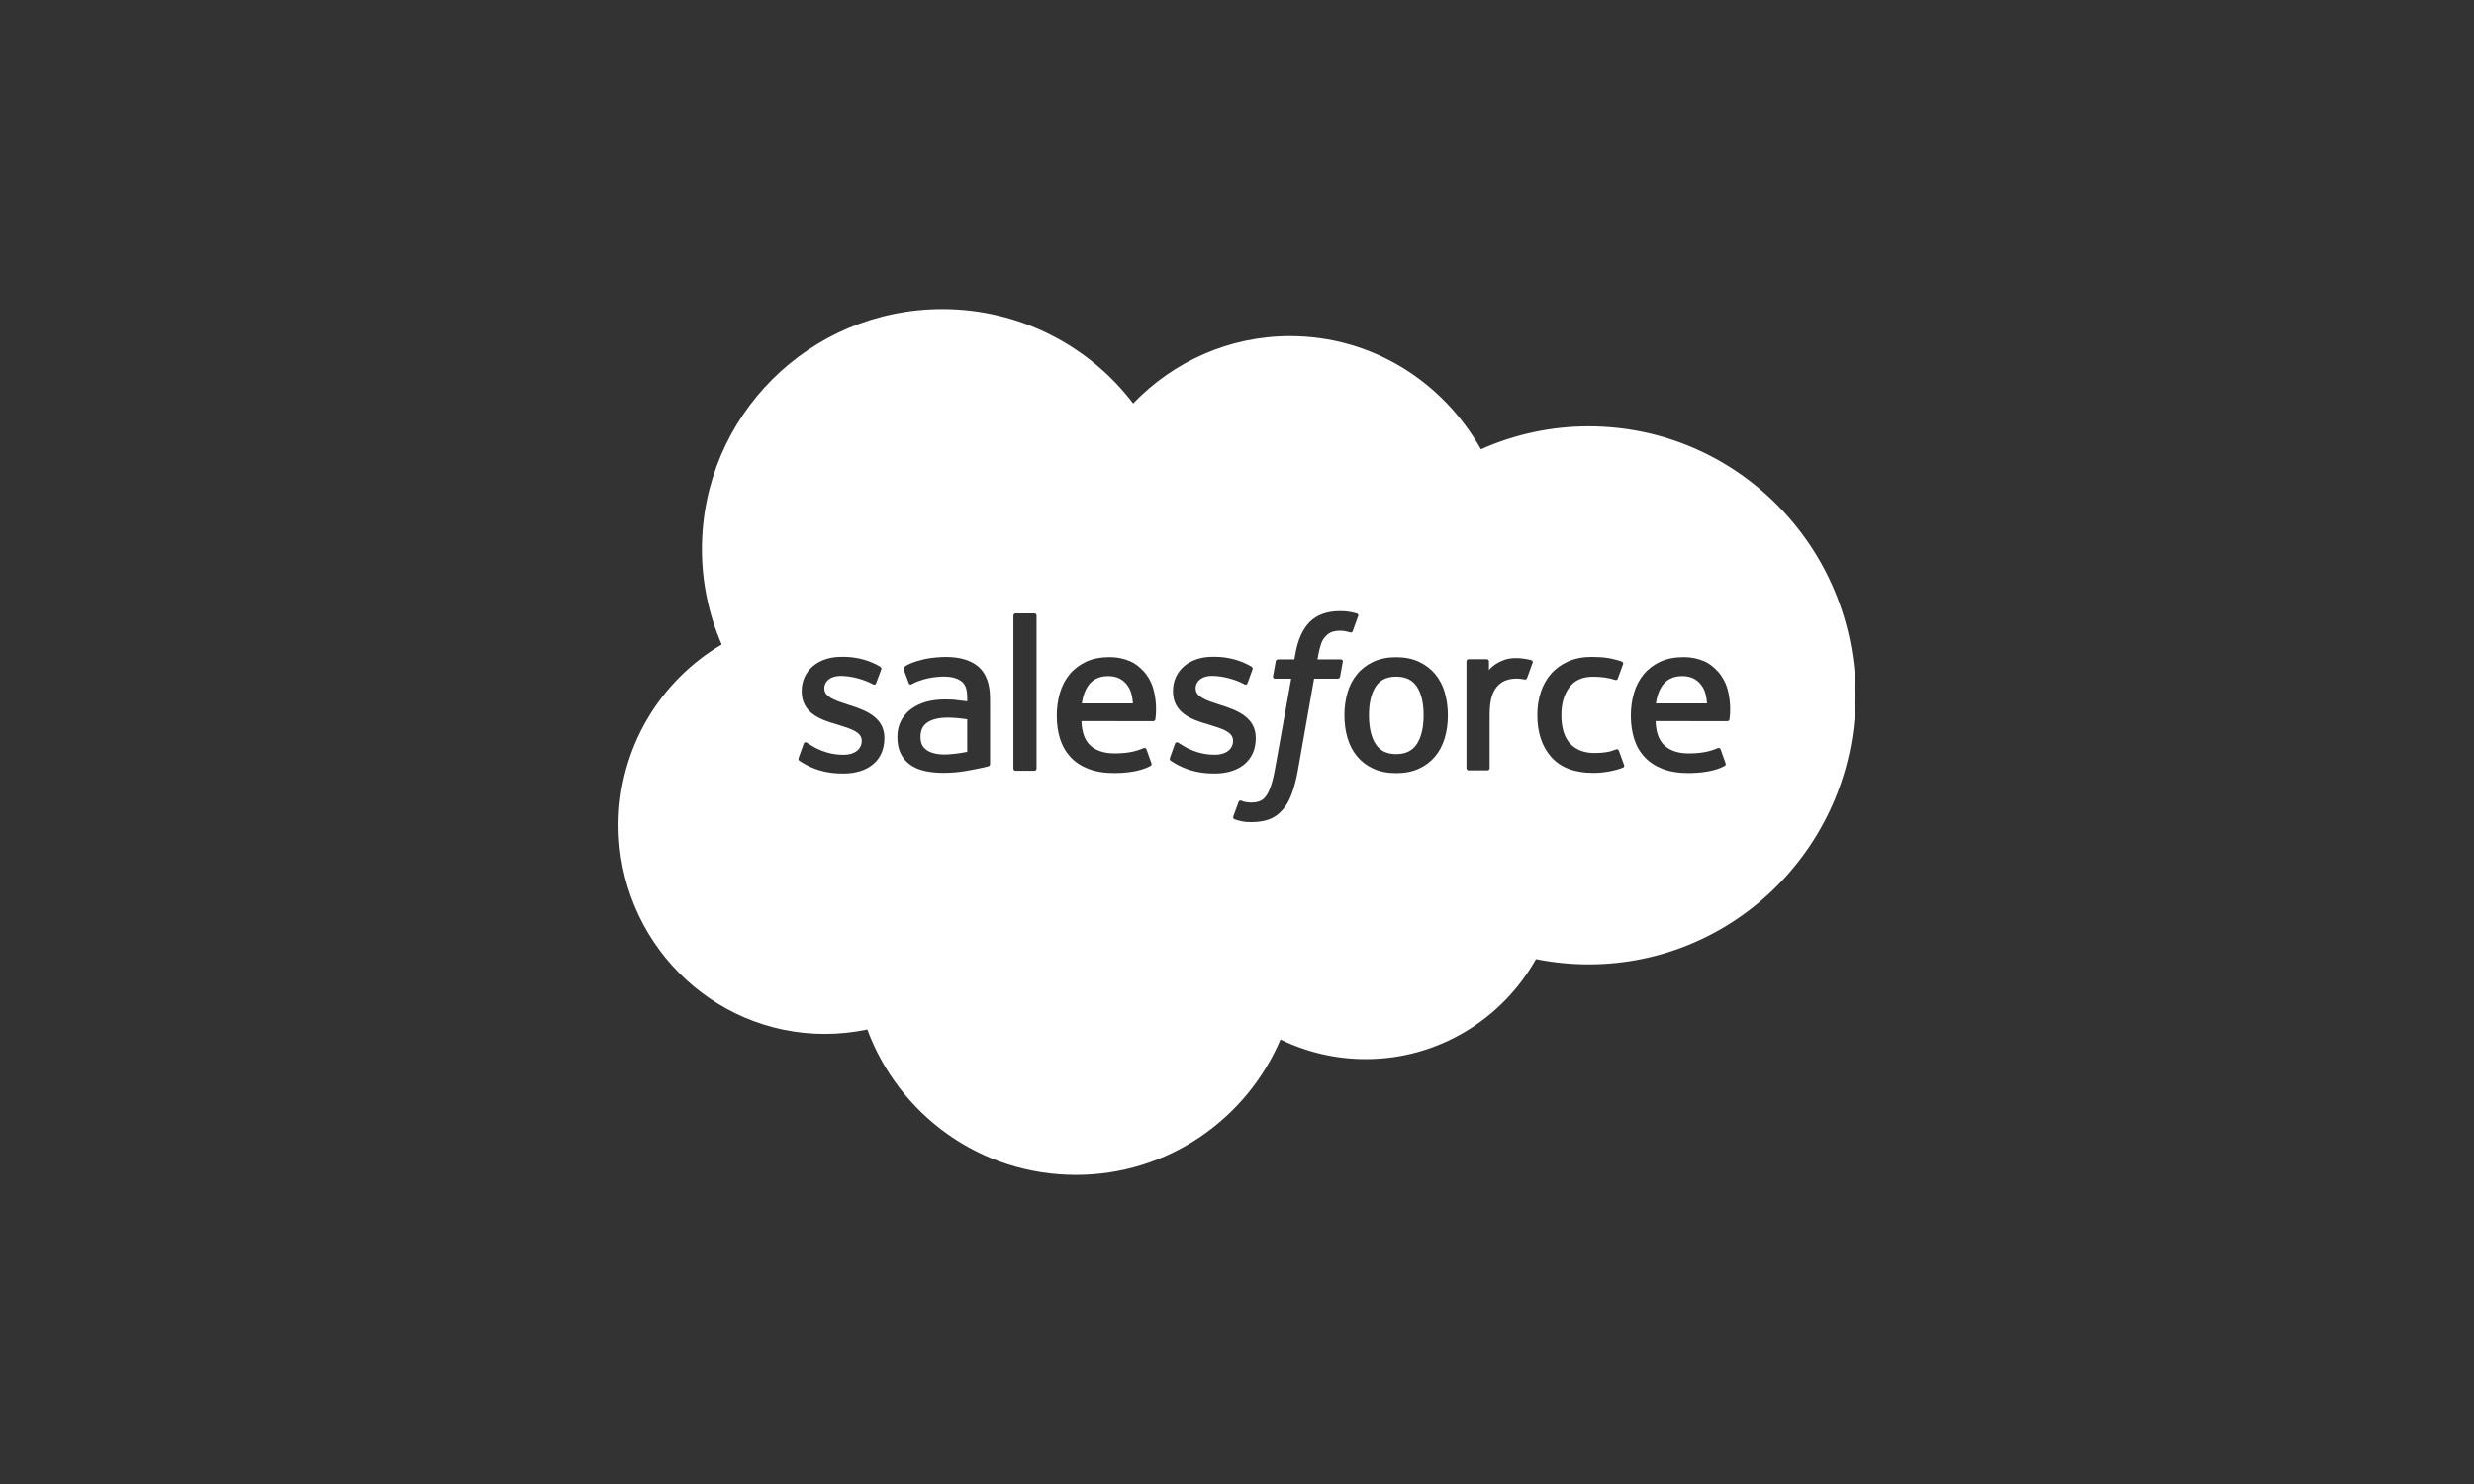 <svg width="100" height="60" viewBox="0 0 100 60" fill="none" xmlns="http://www.w3.org/2000/svg">
<rect x="0" y="0" width="100" height="60" fill="#333333" stroke="none"/>
<path d="M39.095 29.081C38.835 29.041 38.572 29.018 38.309 29.014C37.717 29.006 37.465 29.224 37.467 29.223C37.293 29.346 37.208 29.53 37.208 29.784C37.208 29.945 37.237 30.071 37.295 30.16C37.333 30.219 37.348 30.241 37.462 30.332L37.464 30.333C37.462 30.332 37.723 30.538 38.313 30.502C38.728 30.477 39.095 30.398 39.095 30.398H39.095V29.081Z" fill="white"/>
<path d="M56.435 27.358C56.053 27.358 55.782 27.488 55.605 27.76C55.426 28.034 55.334 28.423 55.334 28.919C55.334 29.415 55.425 29.808 55.605 30.084C55.783 30.357 56.055 30.49 56.435 30.49C56.815 30.49 57.088 30.356 57.269 30.082C57.45 29.805 57.543 29.414 57.543 28.918C57.543 28.423 57.451 28.033 57.269 27.76C57.089 27.489 56.817 27.358 56.435 27.358Z" fill="white"/>
<path d="M44.791 27.336C44.41 27.336 44.14 27.484 43.962 27.756C43.844 27.934 43.768 28.164 43.727 28.439L45.794 28.44C45.774 28.173 45.722 27.936 45.603 27.756C45.423 27.485 45.171 27.336 44.791 27.336Z" fill="white"/>
<path d="M64.215 17.237C62.715 17.236 61.231 17.553 59.861 18.165C58.317 15.428 55.451 13.59 52.144 13.59C49.664 13.59 47.419 14.63 45.806 16.309L45.807 16.319C44.044 13.995 41.233 12.497 38.091 12.497C32.726 12.497 28.372 16.833 28.372 22.198C28.37 23.526 28.642 24.839 29.171 26.057C26.679 27.526 25 30.246 25 33.369C25 38.017 28.73 41.802 33.341 41.802C33.918 41.802 34.493 41.742 35.057 41.623C36.325 45.059 39.614 47.503 43.49 47.503C47.202 47.503 50.389 45.243 51.758 42.028C52.834 42.552 54.015 42.824 55.212 42.821C58.152 42.821 60.733 41.186 62.084 38.779C62.778 38.917 63.487 38.991 64.215 38.991C70.168 38.991 75 34.122 75 28.114C75 22.106 70.168 17.237 64.215 17.237ZM35.747 29.852C35.747 30.73 35.11 31.275 34.085 31.275C33.581 31.275 33.1 31.196 32.589 30.926C32.494 30.871 32.398 30.822 32.304 30.754C32.294 30.739 32.252 30.722 32.283 30.64L32.282 30.639L32.484 30.076C32.516 29.98 32.59 30.012 32.619 30.03C32.675 30.064 32.716 30.094 32.788 30.137C33.386 30.514 33.937 30.517 34.109 30.517C34.554 30.517 34.831 30.28 34.831 29.962V29.945C34.831 29.599 34.405 29.468 33.913 29.316L33.804 29.282C33.128 29.09 32.404 28.81 32.404 27.954V27.937C32.404 27.125 33.06 26.557 33.999 26.557L34.101 26.556C34.652 26.556 35.185 26.716 35.571 26.951C35.606 26.972 35.64 27.013 35.621 27.067C35.602 27.118 35.431 27.577 35.411 27.629C35.375 27.725 35.276 27.661 35.276 27.661C34.939 27.475 34.414 27.328 33.973 27.328C33.576 27.328 33.319 27.54 33.319 27.826V27.843C33.319 28.178 33.758 28.321 34.267 28.486L34.355 28.515C35.027 28.726 35.748 29.022 35.748 29.834V29.852H35.747ZM39.953 30.981C39.953 30.981 39.846 31.011 39.749 31.033C39.507 31.085 39.264 31.133 39.02 31.175C38.733 31.223 38.437 31.248 38.14 31.248C37.857 31.248 37.6 31.222 37.372 31.17C37.142 31.118 36.943 31.032 36.782 30.914C36.62 30.797 36.49 30.641 36.404 30.46C36.315 30.279 36.271 30.056 36.271 29.799C36.271 29.546 36.323 29.321 36.426 29.13C36.528 28.941 36.672 28.777 36.846 28.653C37.021 28.527 37.225 28.433 37.451 28.371C37.675 28.311 37.916 28.28 38.164 28.28C38.346 28.28 38.498 28.284 38.616 28.293L38.619 28.3C38.619 28.3 38.848 28.32 39.096 28.356V28.234C39.096 27.848 39.016 27.664 38.857 27.543C38.696 27.419 38.453 27.355 38.141 27.355C38.141 27.355 37.435 27.346 36.879 27.65C36.853 27.665 36.831 27.673 36.831 27.673C36.831 27.673 36.761 27.698 36.736 27.626L36.53 27.075C36.499 26.995 36.556 26.96 36.556 26.96C36.817 26.756 37.449 26.633 37.449 26.633C37.659 26.591 38.01 26.561 38.226 26.561C38.805 26.561 39.252 26.696 39.556 26.962C39.862 27.229 40.018 27.66 40.018 28.241L40.019 30.887C40.019 30.887 40.025 30.963 39.953 30.981ZM41.897 31.075C41.897 31.123 41.862 31.163 41.814 31.163H41.045C40.997 31.163 40.962 31.123 40.962 31.075V24.889C40.962 24.841 40.997 24.801 41.045 24.801H41.814C41.862 24.801 41.897 24.84 41.897 24.889V31.075ZM46.7 29.082C46.693 29.156 46.616 29.157 46.616 29.157L43.713 29.155C43.73 29.596 43.836 29.906 44.049 30.119C44.259 30.328 44.593 30.46 45.041 30.461C45.73 30.463 46.024 30.324 46.232 30.246C46.232 30.246 46.312 30.217 46.341 30.297L46.531 30.828C46.569 30.917 46.538 30.948 46.506 30.966C46.326 31.067 45.885 31.254 45.047 31.257C44.64 31.258 44.287 31.199 43.995 31.086C43.701 30.972 43.456 30.811 43.265 30.603C43.076 30.397 42.934 30.149 42.846 29.866C42.759 29.585 42.715 29.275 42.715 28.94C42.715 28.613 42.757 28.301 42.842 28.016C42.926 27.728 43.059 27.476 43.235 27.263C43.411 27.05 43.635 26.879 43.902 26.754C44.168 26.63 44.497 26.568 44.859 26.568C45.144 26.568 45.427 26.625 45.69 26.737C45.871 26.814 46.053 26.956 46.241 27.156C46.358 27.283 46.539 27.56 46.612 27.834L46.614 27.834C46.8 28.486 46.703 29.051 46.7 29.082ZM49.095 31.274C48.592 31.274 48.11 31.195 47.599 30.925C47.504 30.869 47.408 30.82 47.315 30.752C47.304 30.738 47.261 30.721 47.293 30.639L47.291 30.637L47.493 30.075C47.522 29.983 47.609 30.017 47.627 30.029C47.682 30.064 47.724 30.093 47.797 30.135C48.392 30.512 48.944 30.515 49.118 30.515C49.562 30.515 49.84 30.278 49.84 29.96V29.943C49.84 29.598 49.415 29.466 48.921 29.315L48.812 29.281C48.136 29.088 47.413 28.809 47.413 27.953V27.935C47.413 27.123 48.068 26.555 49.007 26.555L49.11 26.555C49.661 26.555 50.194 26.715 50.58 26.95C50.614 26.971 50.649 27.012 50.629 27.065C50.613 27.117 50.441 27.576 50.422 27.628C50.385 27.724 50.286 27.659 50.286 27.659C49.948 27.474 49.424 27.327 48.983 27.327C48.586 27.327 48.329 27.538 48.329 27.825V27.842C48.329 28.176 48.768 28.32 49.277 28.485L49.365 28.513C50.039 28.725 50.758 29.02 50.758 29.833V29.85C50.758 30.728 50.12 31.274 49.095 31.274ZM54.168 27.355C54.151 27.443 54.071 27.44 54.071 27.44H53.116L52.463 31.134C52.395 31.516 52.309 31.844 52.208 32.108C52.107 32.374 52.001 32.57 51.832 32.756C51.676 32.929 51.499 33.057 51.296 33.13C51.095 33.203 50.852 33.24 50.585 33.24C50.457 33.24 50.322 33.238 50.16 33.2C50.044 33.173 49.981 33.153 49.895 33.123C49.859 33.109 49.83 33.064 49.851 33.007C49.871 32.949 50.042 32.48 50.066 32.418C50.095 32.343 50.17 32.371 50.17 32.371C50.222 32.393 50.258 32.408 50.327 32.422C50.396 32.436 50.489 32.448 50.559 32.448C50.685 32.448 50.8 32.432 50.9 32.398C51.021 32.358 51.091 32.288 51.166 32.194C51.242 32.096 51.304 31.961 51.368 31.782C51.432 31.599 51.49 31.359 51.541 31.067L52.191 27.44H51.551C51.474 27.44 51.449 27.404 51.456 27.346L51.564 26.744C51.581 26.656 51.661 26.659 51.661 26.659H52.319L52.355 26.463C52.453 25.881 52.649 25.439 52.937 25.148C53.227 24.856 53.641 24.708 54.165 24.708C54.297 24.706 54.428 24.717 54.559 24.738C54.656 24.755 54.751 24.778 54.845 24.806C54.866 24.814 54.921 24.842 54.898 24.907L54.677 25.516C54.658 25.562 54.646 25.59 54.551 25.561C54.528 25.554 54.493 25.544 54.403 25.524C54.338 25.511 54.252 25.5 54.165 25.5C54.059 25.499 53.955 25.514 53.854 25.545C53.762 25.575 53.679 25.627 53.611 25.696C53.539 25.769 53.453 25.875 53.408 26.005C53.302 26.312 53.26 26.638 53.255 26.659H54.181C54.259 26.659 54.284 26.695 54.276 26.753L54.168 27.355ZM58.397 29.84C58.313 30.125 58.182 30.375 58.008 30.584C57.833 30.793 57.611 30.961 57.35 31.08C57.089 31.199 56.78 31.26 56.433 31.26C56.086 31.26 55.777 31.199 55.514 31.08C55.254 30.96 55.031 30.793 54.857 30.584C54.682 30.374 54.551 30.125 54.467 29.84C54.384 29.557 54.341 29.248 54.341 28.919C54.341 28.59 54.384 28.282 54.467 27.999C54.552 27.714 54.682 27.464 54.857 27.255C55.031 27.045 55.254 26.877 55.514 26.755C55.777 26.633 56.084 26.571 56.433 26.571C56.782 26.571 57.091 26.633 57.352 26.755C57.614 26.876 57.835 27.045 58.01 27.255C58.184 27.464 58.315 27.714 58.399 27.999H58.397C58.481 28.282 58.523 28.592 58.523 28.919C58.523 29.248 58.481 29.557 58.397 29.84ZM61.949 26.799L61.951 26.787C61.924 26.866 61.782 27.263 61.733 27.395C61.714 27.446 61.683 27.48 61.627 27.474C61.627 27.474 61.46 27.435 61.309 27.435C61.177 27.435 61.046 27.453 60.919 27.49C60.784 27.532 60.661 27.605 60.561 27.704C60.456 27.808 60.37 27.951 60.307 28.131C60.244 28.313 60.212 28.601 60.212 28.892V31.059C60.212 31.108 60.173 31.147 60.124 31.147H59.363C59.315 31.147 59.276 31.108 59.275 31.059V26.742C59.275 26.693 59.31 26.654 59.358 26.654H60.101C60.15 26.654 60.184 26.693 60.184 26.742L60.184 27.095C60.294 26.944 60.493 26.814 60.673 26.733C60.855 26.651 61.057 26.59 61.421 26.613C61.61 26.624 61.856 26.676 61.906 26.695C61.907 26.695 61.907 26.696 61.908 26.696C61.948 26.713 61.967 26.759 61.949 26.799ZM65.611 31.033C65.288 31.161 64.838 31.25 64.398 31.25C63.656 31.25 63.087 31.037 62.708 30.614C62.33 30.193 62.139 29.618 62.139 28.909C62.139 28.58 62.185 28.27 62.278 27.987C62.372 27.702 62.511 27.452 62.695 27.243C62.879 27.033 63.111 26.865 63.384 26.743C63.658 26.621 63.978 26.559 64.338 26.559C64.58 26.559 64.795 26.574 64.981 26.602C65.179 26.632 65.441 26.703 65.552 26.747C65.573 26.755 65.629 26.782 65.606 26.848C65.525 27.075 65.47 27.224 65.394 27.432C65.362 27.52 65.295 27.491 65.295 27.491C65.012 27.402 64.742 27.361 64.389 27.361C63.967 27.361 63.647 27.505 63.44 27.78C63.229 28.059 63.112 28.423 63.111 28.908C63.109 29.441 63.241 29.834 63.478 30.079C63.713 30.323 64.044 30.446 64.457 30.446C64.625 30.446 64.783 30.435 64.926 30.412C65.067 30.39 65.2 30.346 65.325 30.299C65.325 30.299 65.406 30.267 65.434 30.351H65.435L65.646 30.931C65.673 31.003 65.611 31.033 65.611 31.033ZM69.907 29.082C69.899 29.156 69.823 29.157 69.823 29.157L66.92 29.155C66.936 29.596 67.043 29.906 67.256 30.119C67.465 30.328 67.798 30.46 68.248 30.461C68.937 30.463 69.231 30.324 69.439 30.246C69.439 30.246 69.519 30.217 69.548 30.297L69.737 30.828C69.775 30.917 69.745 30.948 69.712 30.966C69.532 31.067 69.091 31.254 68.254 31.257C67.848 31.258 67.493 31.199 67.201 31.086C66.907 30.972 66.662 30.811 66.472 30.603C66.28 30.397 66.139 30.149 66.051 29.866C65.964 29.585 65.919 29.275 65.919 28.94C65.919 28.613 65.962 28.301 66.047 28.016C66.131 27.728 66.264 27.476 66.44 27.263C66.616 27.05 66.84 26.879 67.107 26.754C67.373 26.63 67.702 26.568 68.064 26.568C68.349 26.568 68.632 26.625 68.894 26.737C69.076 26.814 69.258 26.956 69.445 27.156C69.563 27.283 69.744 27.56 69.817 27.834L69.82 27.834C70.006 28.486 69.91 29.051 69.907 29.082Z" fill="white"/>
<path d="M67.996 27.336C67.615 27.336 67.345 27.484 67.167 27.756C67.049 27.934 66.973 28.164 66.932 28.439L68.999 28.44C68.98 28.173 68.927 27.936 68.808 27.756C68.628 27.485 68.376 27.336 67.996 27.336Z" fill="white"/>
</svg>
